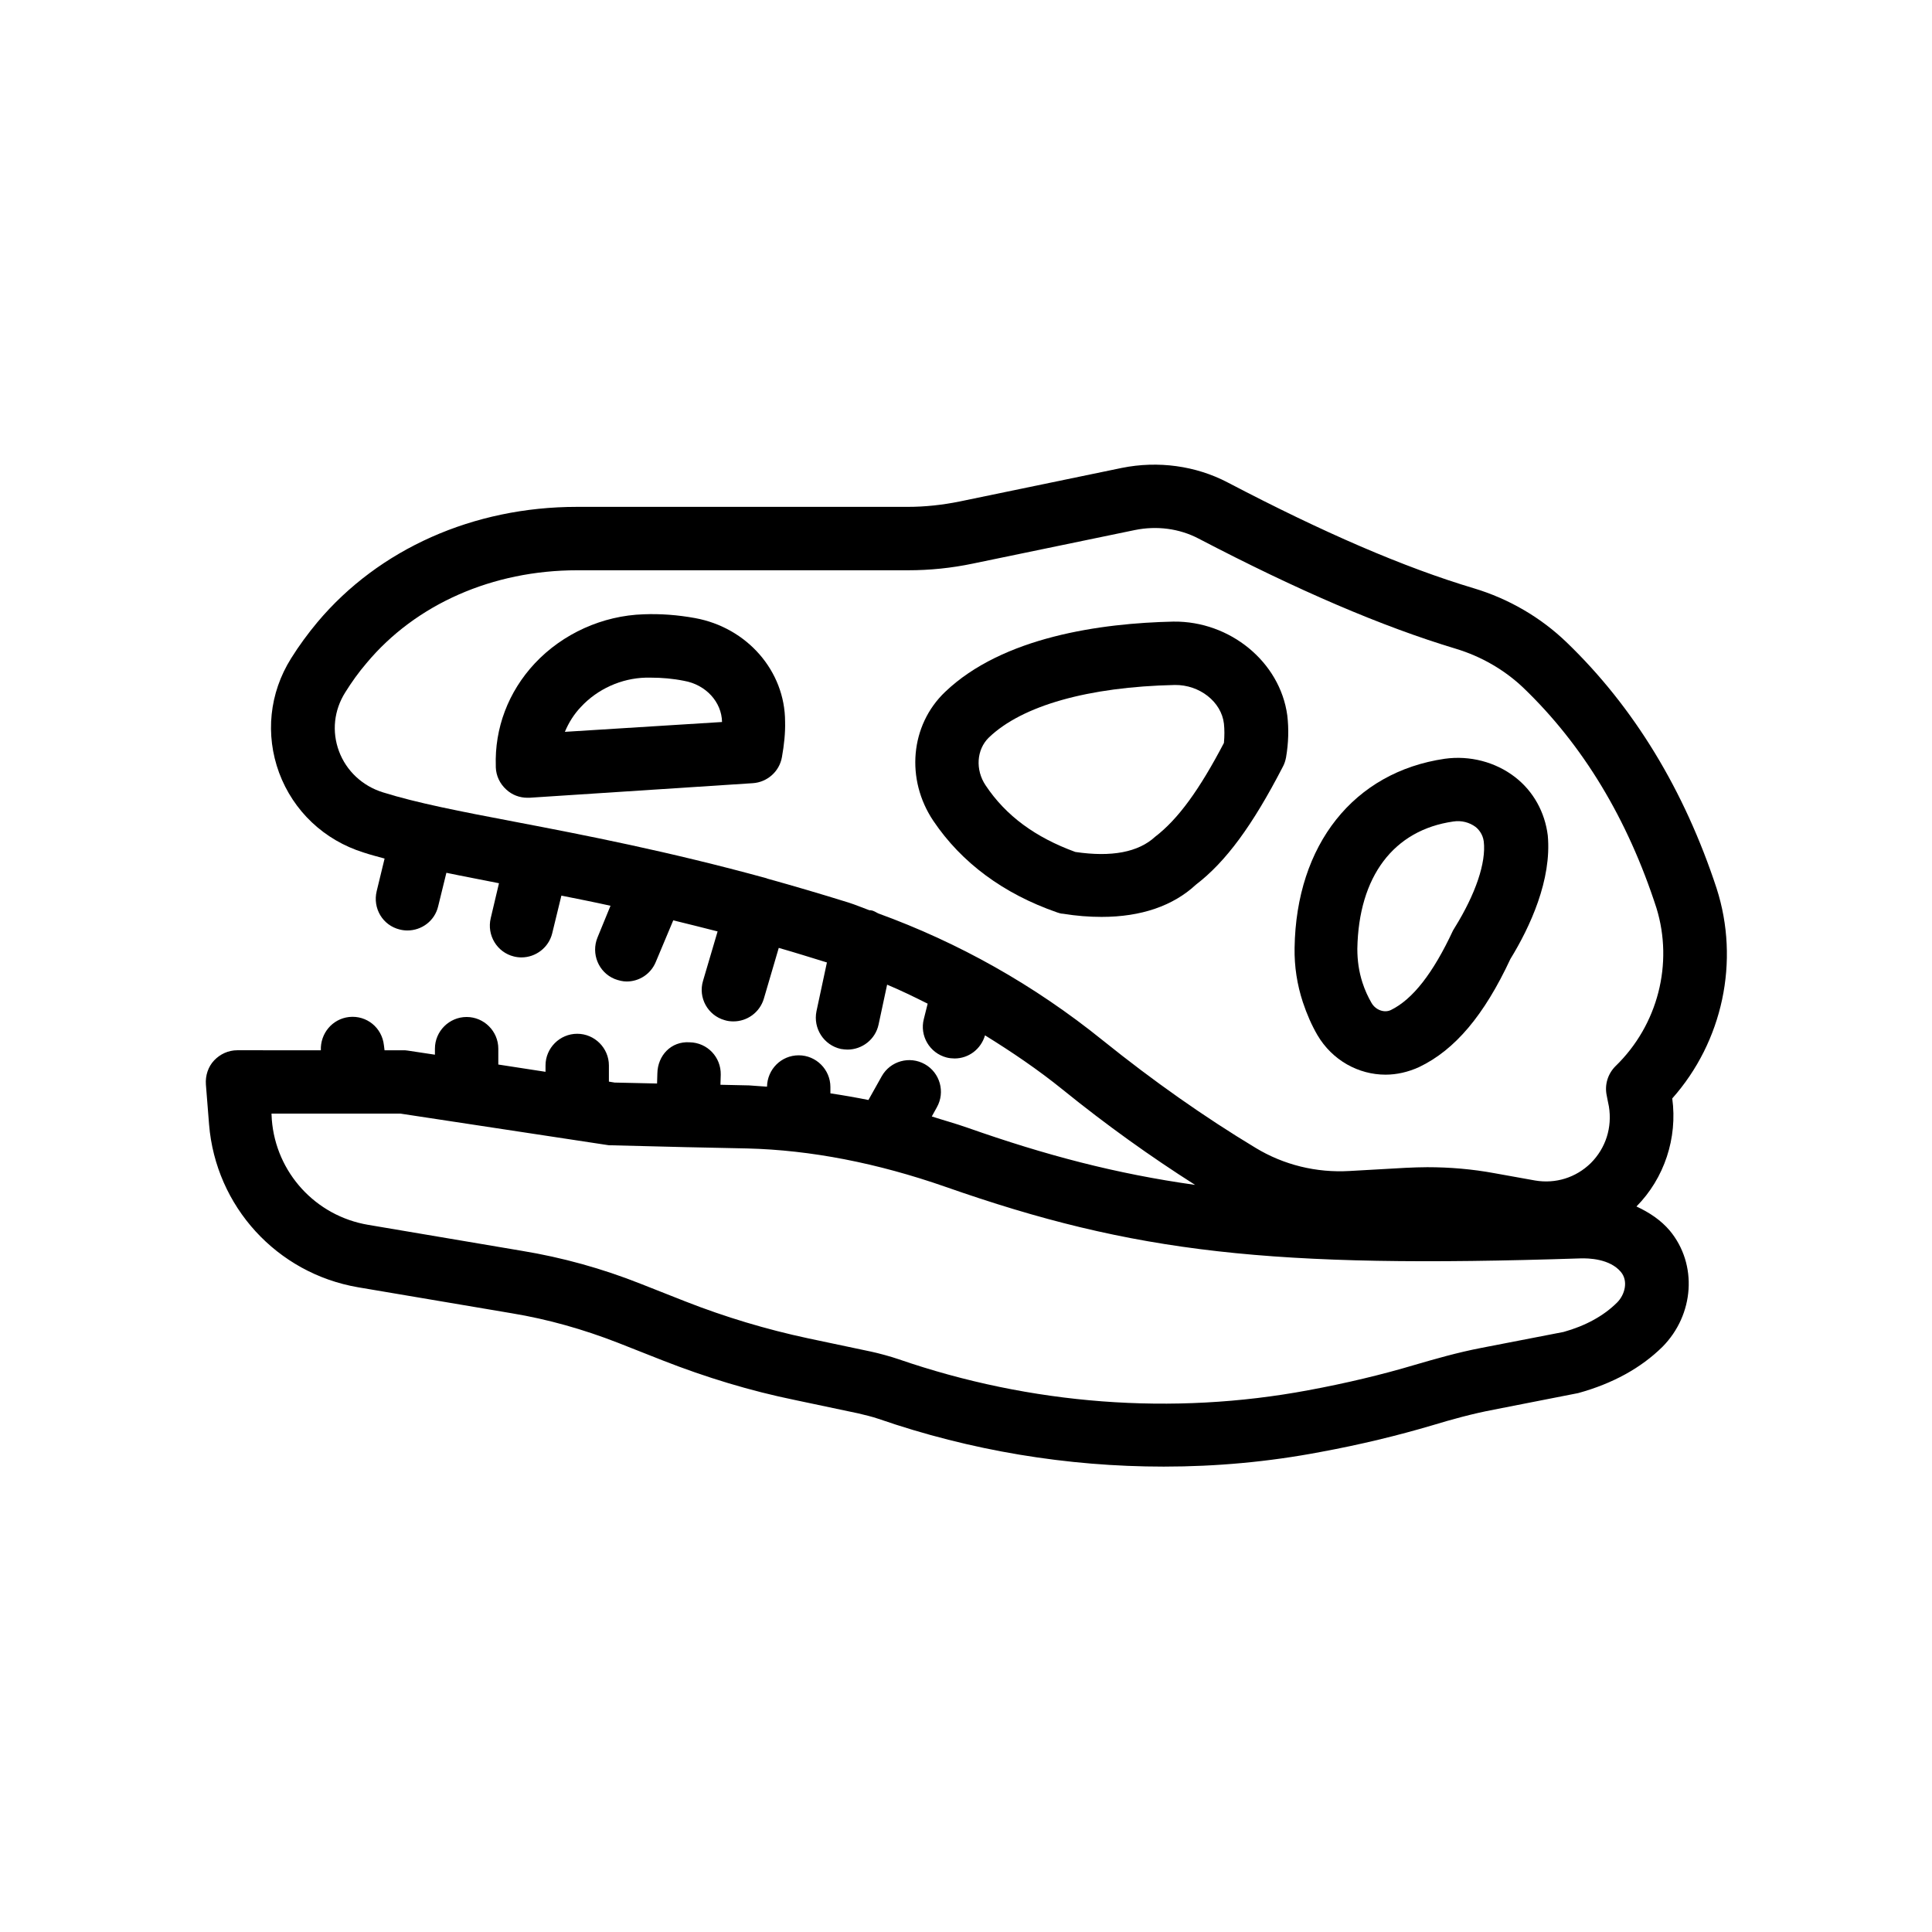<?xml version="1.0" encoding="UTF-8"?>
<!-- Uploaded to: ICON Repo, www.iconrepo.com, Generator: ICON Repo Mixer Tools -->
<svg fill="#000000" width="800px" height="800px" version="1.1" viewBox="144 144 512 512" xmlns="http://www.w3.org/2000/svg">
 <g>
  <path d="m559.12 314.18c-6.801-6.551-15.281-11.504-24.52-14.273-18.559-5.543-39.887-14.777-65.242-28.047-8.48-4.449-18.473-5.793-28.047-3.863l-42.992 8.902c-4.535 0.922-9.152 1.426-13.77 1.426h-87.66c-27.457 0-52.48 11.168-68.77 30.562-2.519 3.023-4.871 6.215-6.969 9.574-5.793 9.238-6.887 20.238-3.191 30.312 3.777 10.16 11.922 17.887 22.418 21.16 1.762 0.586 3.695 1.09 5.543 1.594l-2.098 8.648c-1.09 4.535 1.594 9.07 6.129 10.16 0.672 0.168 1.344 0.25 2.016 0.25 3.777 0 7.223-2.519 8.145-6.383l2.184-8.902c4.367 0.922 8.984 1.762 13.938 2.769l-2.184 9.246c-1.09 4.535 1.68 9.07 6.129 10.16 0.672 0.168 1.344 0.25 2.016 0.25 3.777 0 7.223-2.602 8.145-6.383l2.434-9.992c4.199 0.84 8.48 1.68 13.016 2.688l-3.441 8.398c-1.762 4.281 0.25 9.238 4.535 11 1.09 0.418 2.184 0.672 3.191 0.672 3.273 0 6.383-1.93 7.727-5.207l4.617-11c3.863 0.922 7.727 1.93 11.754 2.938l-3.863 13.098c-1.344 4.449 1.258 9.152 5.711 10.41 0.754 0.25 1.594 0.336 2.352 0.336 3.609 0 6.969-2.352 8.062-6.047l3.945-13.434c4.113 1.176 8.398 2.519 12.762 3.863l-2.769 12.93c-0.922 4.535 1.93 8.984 6.465 9.992 0.586 0.082 1.176 0.168 1.762 0.168 3.863 0 7.391-2.688 8.23-6.633l2.266-10.578c3.609 1.512 7.223 3.273 10.746 5.039l-1.008 4.031c-1.176 4.449 1.512 9.07 6.047 10.242 0.672 0.168 1.426 0.25 2.098 0.25 3.695 0 6.969-2.434 8.062-6.129 7.055 4.367 14.023 9.07 20.656 14.441 11.504 9.32 23.258 17.719 35.016 25.191-20.906-2.938-39.465-7.809-60.457-15.199-3.106-1.09-6.215-1.93-9.32-2.938l1.344-2.434c2.266-4.031 0.84-9.152-3.191-11.418s-9.152-0.84-11.418 3.191l-3.527 6.297c-3.359-0.672-6.719-1.258-10.078-1.762v-1.68c0-4.617-3.777-8.398-8.398-8.398-4.617 0-8.312 3.695-8.398 8.312-1.594-0.082-3.191-0.25-4.703-0.336l-7.641-0.168 0.082-2.688c0.082-4.617-3.527-8.48-8.23-8.566-4.953-0.336-8.48 3.527-8.566 8.23l-0.082 2.688-11.25-0.25-1.512-0.25v-4.281c0-4.617-3.777-8.398-8.398-8.398-4.617 0-8.398 3.777-8.398 8.398v1.68l-12.512-1.93v-4.199c0-4.617-3.777-8.398-8.398-8.398-4.617 0-8.398 3.777-8.398 8.398v1.594l-7.223-1.09c-0.418-0.082-0.84-0.082-1.258-0.082h-4.871l-0.168-1.344c-0.504-4.617-4.535-7.977-9.238-7.473-4.449 0.504-7.641 4.367-7.473 8.816l-22.152-0.004c-2.352 0-4.535 1.008-6.129 2.688-1.594 1.68-2.352 4.031-2.184 6.383l0.84 10.578c1.762 21.746 17.969 39.465 39.465 43.16l40.723 6.887c9.656 1.594 19.062 4.281 28.129 7.809l11.922 4.703c11.336 4.449 23.176 8.062 35.098 10.496l16.711 3.527c1.426 0.336 3.863 0.922 5.289 1.426 24.52 8.48 50.129 12.68 75.656 12.68 13.938 0 27.793-1.258 41.48-3.863 10.496-1.93 20.57-4.367 29.895-7.137 4.703-1.426 10.41-3.023 16.207-4.113l22.25-4.367c9.152-2.519 16.625-6.633 22.336-12.258 8.398-8.48 9.406-21.832 1.93-30.816-2.352-2.769-5.375-4.785-8.816-6.383 7.391-7.473 10.914-18.137 9.488-28.633 13.352-15.031 17.969-36.359 11.754-55.672-8.559-26.035-21.91-48.035-39.797-65.246zm13.438 174.99c-3.609 3.609-8.48 6.215-14.191 7.809l-21.664 4.199c-6.551 1.258-12.594 3.023-17.801 4.535-8.734 2.602-18.223 4.871-28.215 6.719-35.938 6.719-73.473 3.863-108.57-8.23-1.93-0.672-5.289-1.594-7.305-2.016l-16.711-3.527c-11-2.352-21.914-5.625-32.41-9.742l-11.922-4.703c-10.16-4.031-20.738-6.969-31.488-8.734l-40.723-6.887c-13.938-2.352-24.434-13.855-25.527-27.879l-0.082-1.594h34.176l54.746 8.312c0.336 0.082 0.672 0.082 1.09 0.082l20.152 0.504h0.168l15.785 0.336c16.793 0.418 34.426 3.863 52.48 10.16 50.047 17.551 86.234 21.664 168.19 18.977 2.266-0.082 7.894 0.082 10.832 3.609 2.012 2.445 1.008 6.055-1.008 8.07zm-0.422-62.641c-2.016 2.016-2.938 4.871-2.352 7.727 0.168 1.008 0.418 2.016 0.586 2.938 0.922 5.625-0.84 11.082-4.785 15.031-3.945 3.863-9.32 5.543-14.777 4.617l-10.746-1.93c-5.879-1.09-11.84-1.594-17.801-1.594-1.93 0-3.863 0.082-5.793 0.168l-14.863 0.84c-8.734 0.504-17.383-1.594-24.855-6.129-13.52-8.145-27.121-17.719-40.473-28.465-18.305-14.777-38.289-25.945-59.535-33.672-0.672-0.336-1.258-0.754-2.016-0.84h-0.336c-1.848-0.672-3.609-1.426-5.457-2.016-7.559-2.352-14.695-4.449-21.664-6.383 0 0-0.082 0-0.082-0.082h-0.082c-26.031-7.137-48.113-11.418-66.586-14.945-14.609-2.769-26.199-5.039-35.016-7.809-5.457-1.68-9.742-5.711-11.672-10.914-1.93-5.207-1.344-10.832 1.68-15.617 1.68-2.688 3.527-5.289 5.625-7.727 13.016-15.617 33.418-24.602 55.84-24.602h87.664c5.793 0 11.504-0.586 17.129-1.762l42.992-8.902c5.793-1.176 11.754-0.418 16.879 2.266 26.367 13.77 48.703 23.344 68.266 29.223 6.633 2.016 12.762 5.543 17.719 10.242 15.871 15.199 27.711 34.848 35.352 58.441 4.527 14.691 0.414 30.98-10.84 41.895z"/>
  <path d="m328.21 307.8c-4.617-0.84-9.152-1.176-13.602-1.008-10.914 0.336-21.496 5.121-28.887 13.016-7.055 7.559-10.664 17.215-10.328 27.207v0.336c0.082 2.266 1.09 4.367 2.769 5.879 1.512 1.426 3.527 2.184 5.625 2.184h0.504l59.199-3.863c3.863-0.25 7.055-3.106 7.727-6.887 0.586-3.273 0.922-6.465 0.84-9.406-0.004-13.434-10.078-24.938-23.848-27.457zm-34.512 30.145c1.008-2.434 2.434-4.703 4.281-6.633 4.367-4.703 10.664-7.559 17.129-7.727h1.426c2.856 0 5.793 0.25 8.734 0.84 5.793 1.008 9.992 5.625 10.078 10.914z"/>
  <path d="m455 308.73c-19.23 0.418-45.258 4.031-60.543 18.641-9.238 8.816-10.496 23.176-3.106 34.176 7.473 11.082 18.559 19.312 32.832 24.266 0.504 0.168 1.008 0.336 1.512 0.336 3.609 0.586 6.969 0.84 10.242 0.84 10.496 0 18.977-2.938 25.023-8.566 7.894-6.047 14.945-15.617 23.008-31.234 0.418-0.754 0.672-1.594 0.84-2.434 0.672-3.863 0.754-7.641 0.336-11.168-1.93-14.191-15.195-25.023-30.145-24.855zm13.352 32.16c-6.465 12.344-12.09 20.152-18.223 24.855-4.449 4.113-11.586 5.457-21.16 4.031-10.578-3.863-18.391-9.574-23.762-17.633-2.769-4.113-2.434-9.488 0.84-12.68 8.816-8.48 26.367-13.434 49.289-13.938 6.551-0.082 12.344 4.449 13.016 10.242 0.168 1.594 0.168 3.273 0 5.121z"/>
  <path d="m545.52 349.95c-5.207-4.031-12.008-5.793-18.641-4.871-24.098 3.527-39.383 22.754-39.801 50.129-0.082 4.953 0.672 9.742 2.184 14.359 1.09 3.273 2.352 6.129 3.863 8.734 3.945 6.719 10.914 10.496 18.055 10.496 2.938 0 5.961-0.672 8.902-2.016 9.488-4.535 17.215-13.688 24.184-28.633 5.207-8.48 11-20.992 9.91-32.746-0.762-6.133-3.785-11.676-8.656-15.453zm-15.953 39.801c-0.168 0.25-0.336 0.586-0.504 0.84-5.289 11.336-10.664 18.223-16.457 21.074-1.762 0.84-4.031 0-5.121-1.848-0.922-1.594-1.762-3.359-2.434-5.457-0.922-2.856-1.344-5.793-1.344-8.902 0.336-19.145 9.574-31.488 25.441-33.754 2.184-0.336 4.281 0.25 5.879 1.426 0.84 0.672 1.93 1.93 2.184 3.863 0.668 5.629-2.188 13.941-7.644 22.758z"/>
 </g>
</svg>